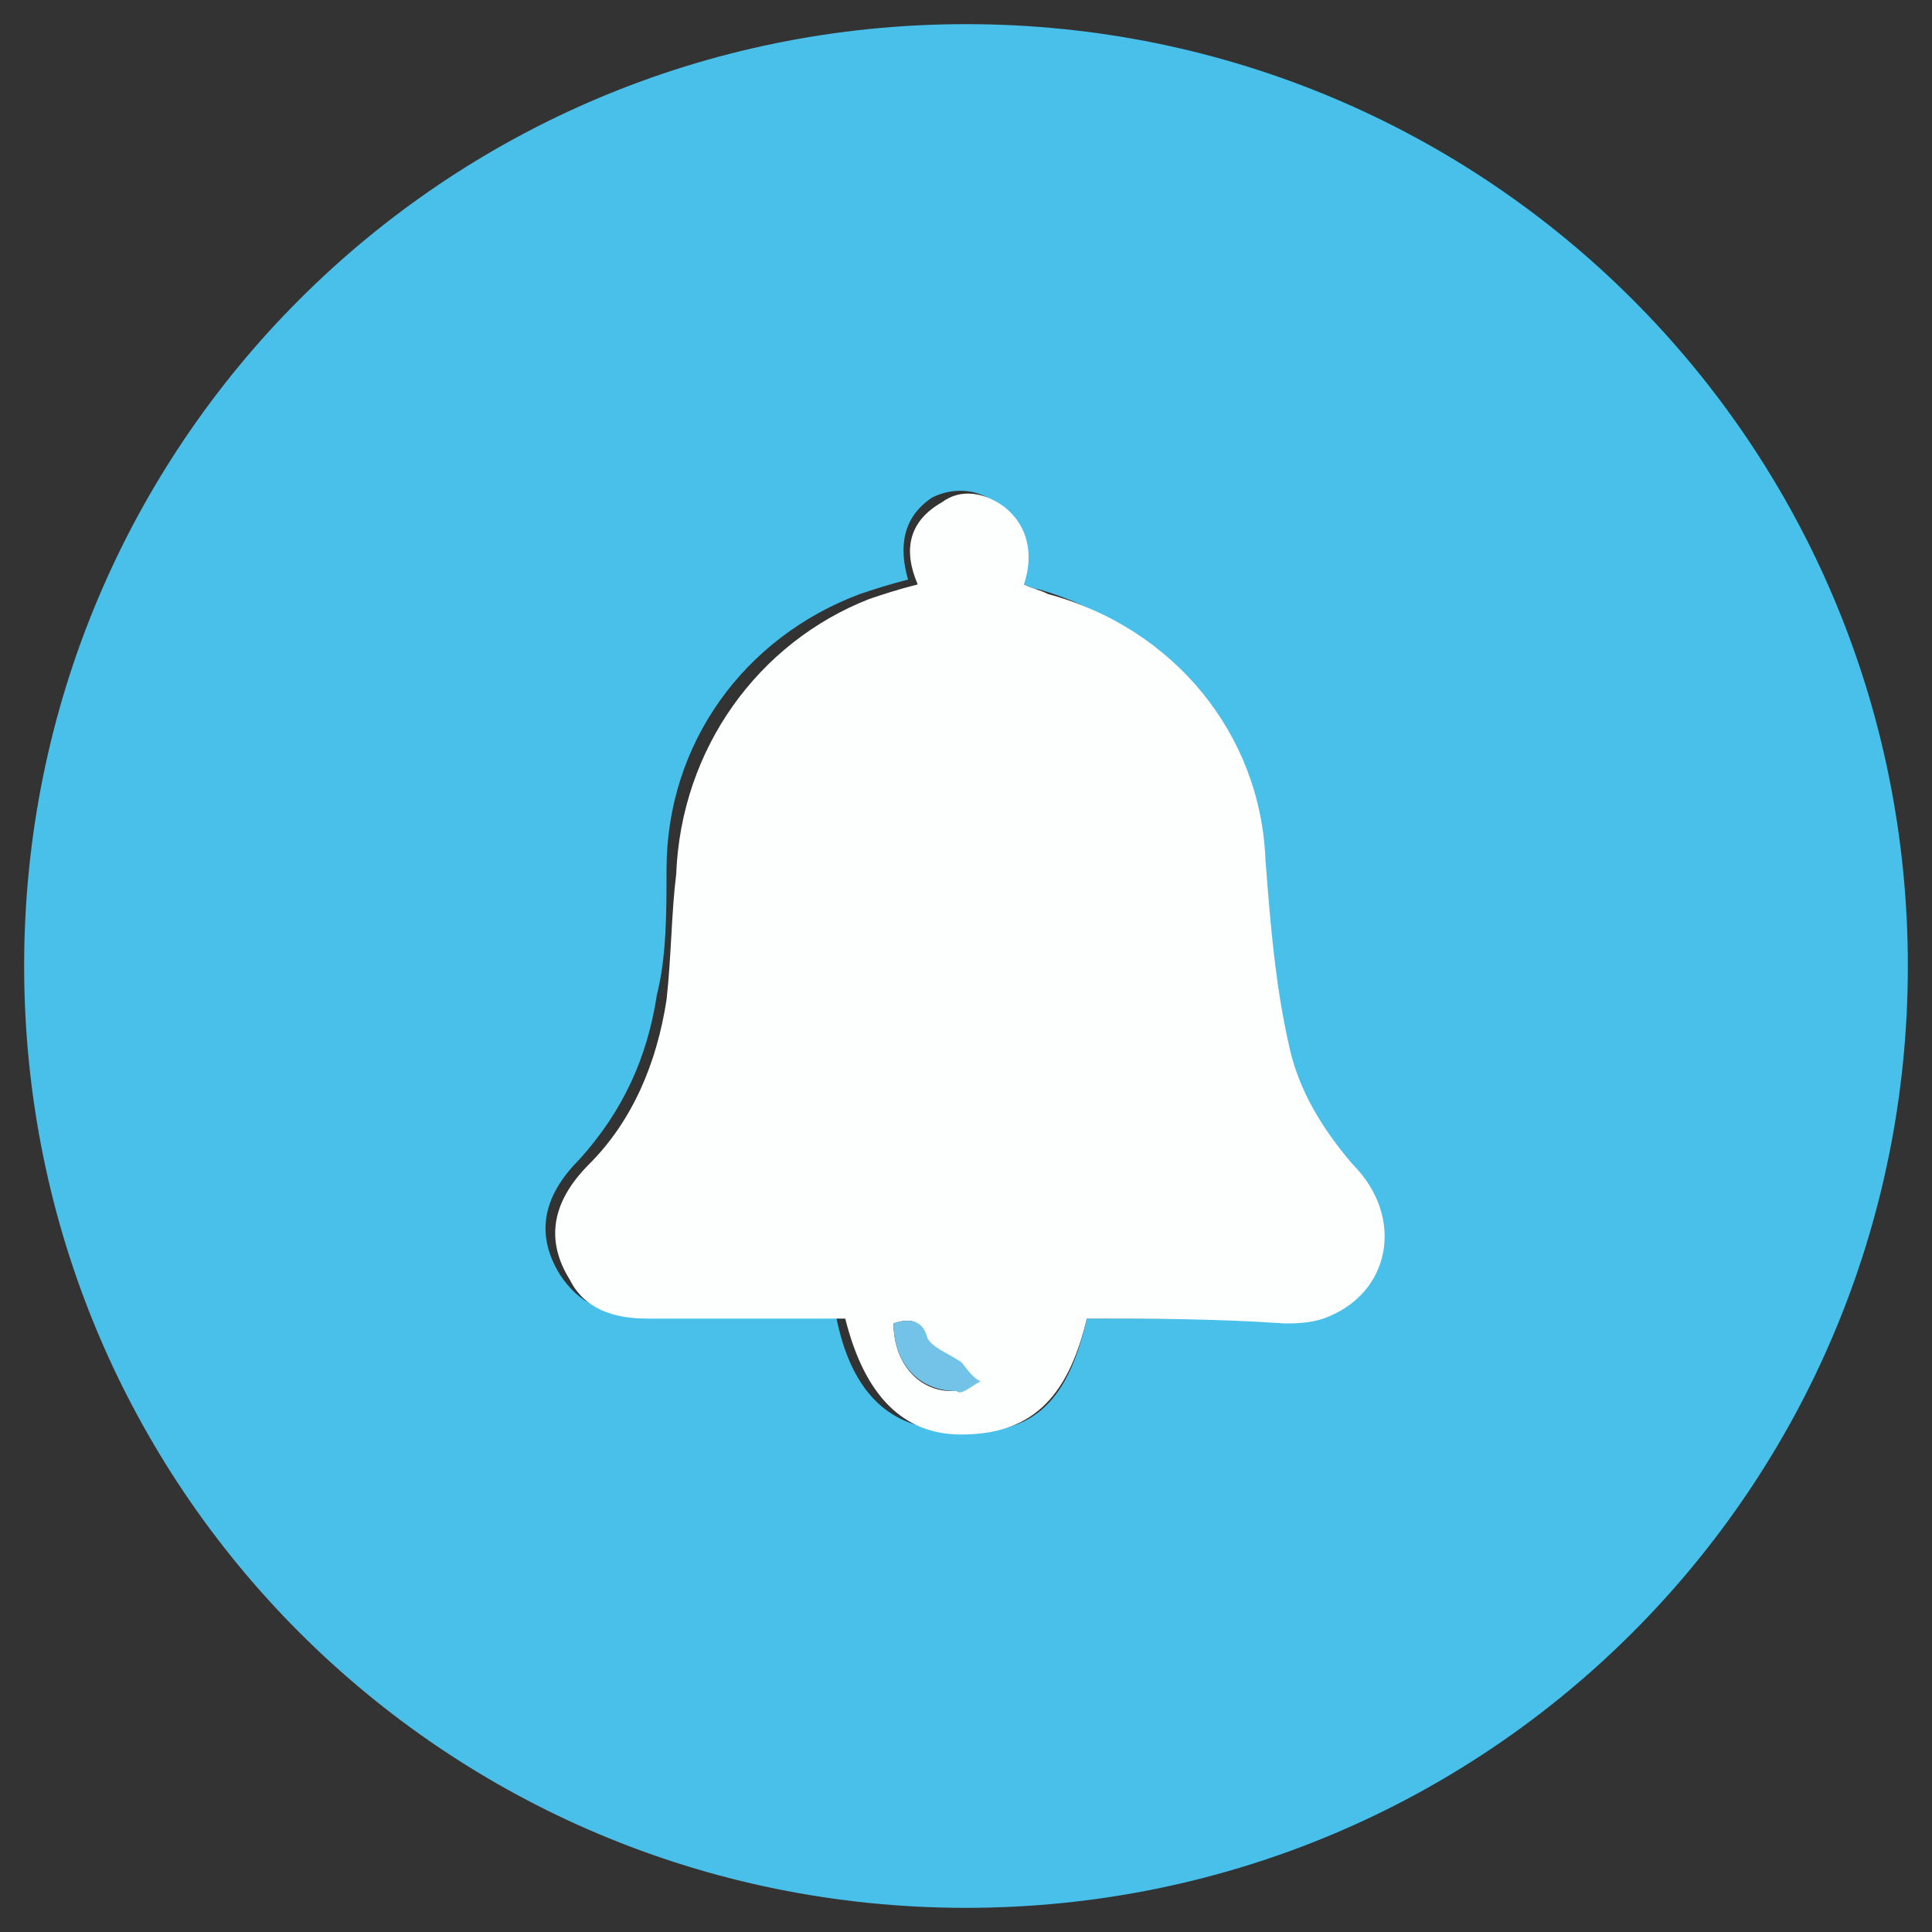 <?xml version="1.0" encoding="utf-8"?>
<!-- Generator: Adobe Illustrator 26.1.0, SVG Export Plug-In . SVG Version: 6.00 Build 0)  -->
<svg version="1.1" id="Layer_1" xmlns="http://www.w3.org/2000/svg" xmlns:xlink="http://www.w3.org/1999/xlink" x="0px" y="0px"
	 viewBox="0 0 40 40" style="enable-background:new 0 0 40 40;" xml:space="preserve">
<rect x="0" y="0" width="40" height="40" fill="#333333" stroke="none"/>
<style type="text/css">
	.st0{fill:#48C0EA;}
	.st1{fill:#FDFEFE;}
	.st2{fill:#73C2E7;}
</style>
<g>
	<path class="st0" d="M20,39.5C9.2,39.5,0.5,30.8,0.5,20C0.5,9.2,9.2,0.5,20,0.5c10.8,0,19.5,8.7,19.5,19.5
		C39.5,30.8,30.8,39.5,20,39.5z M22.5,27.3c1.3,0,2.6,0,3.9,0c0.3,0,0.6,0,0.8-0.1c1.4-0.5,1.7-2,0.6-3.2c-0.7-0.7-1.2-1.5-1.3-2.4
		c-0.2-1.3-0.4-2.6-0.5-3.9c-0.2-2.6-2-4.8-4.5-5.5c-0.1,0-0.3-0.1-0.5-0.2c0.2-0.7,0.2-1.2-0.4-1.6c-0.4-0.3-0.9-0.3-1.3-0.1
		c-0.6,0.4-0.7,1-0.5,1.7c-0.4,0.1-0.7,0.2-1,0.3c-2.4,0.9-4,3.1-4,5.7c0,0.9,0,1.8-0.2,2.6c-0.2,1.3-0.7,2.4-1.6,3.4
		c-0.8,0.8-0.9,1.6-0.4,2.4c0.4,0.6,0.9,0.8,1.6,0.8c1.4,0,2.8,0,4.1,0c0.3,1.6,1.1,2.4,2.4,2.4C21.3,29.8,22.1,29.1,22.5,27.3z"/>
	<path class="st1" d="M22.5,27.3c-0.4,1.7-1.2,2.4-2.6,2.4c-1.2,0-2-0.8-2.4-2.4c-1.4,0-2.7,0-4.1,0c-0.7,0-1.3-0.2-1.6-0.8
		c-0.5-0.8-0.4-1.6,0.4-2.4c0.9-0.9,1.4-2.1,1.6-3.4c0.1-0.9,0.1-1.8,0.2-2.6c0.1-2.6,1.7-4.8,4-5.7c0.3-0.1,0.6-0.2,1-0.3
		c-0.3-0.7-0.2-1.3,0.5-1.7c0.4-0.3,0.9-0.2,1.3,0.1c0.5,0.4,0.6,1,0.4,1.6c0.2,0.1,0.3,0.1,0.5,0.2c2.6,0.7,4.4,2.9,4.5,5.5
		c0.1,1.3,0.2,2.6,0.5,3.9c0.2,0.9,0.7,1.7,1.3,2.4c1.1,1.1,0.8,2.7-0.6,3.2c-0.3,0.1-0.6,0.1-0.8,0.1
		C25.1,27.3,23.8,27.3,22.5,27.3z M18.5,27.4c0,0.8,0.5,1.4,1.2,1.4c0.2,0,0.3-0.2,0.5-0.2c-0.1-0.1-0.2-0.3-0.4-0.4
		c-0.2-0.2-0.6-0.3-0.7-0.5C19.1,27.3,18.8,27.3,18.5,27.4z"/>
	<path class="st2" d="M18.5,27.4c0.3-0.1,0.6-0.1,0.7,0.3c0.1,0.2,0.4,0.3,0.7,0.5c0.1,0.1,0.2,0.3,0.4,0.4
		c-0.2,0.1-0.4,0.3-0.5,0.2C19,28.8,18.5,28.2,18.5,27.4z"/>
</g>
</svg>
